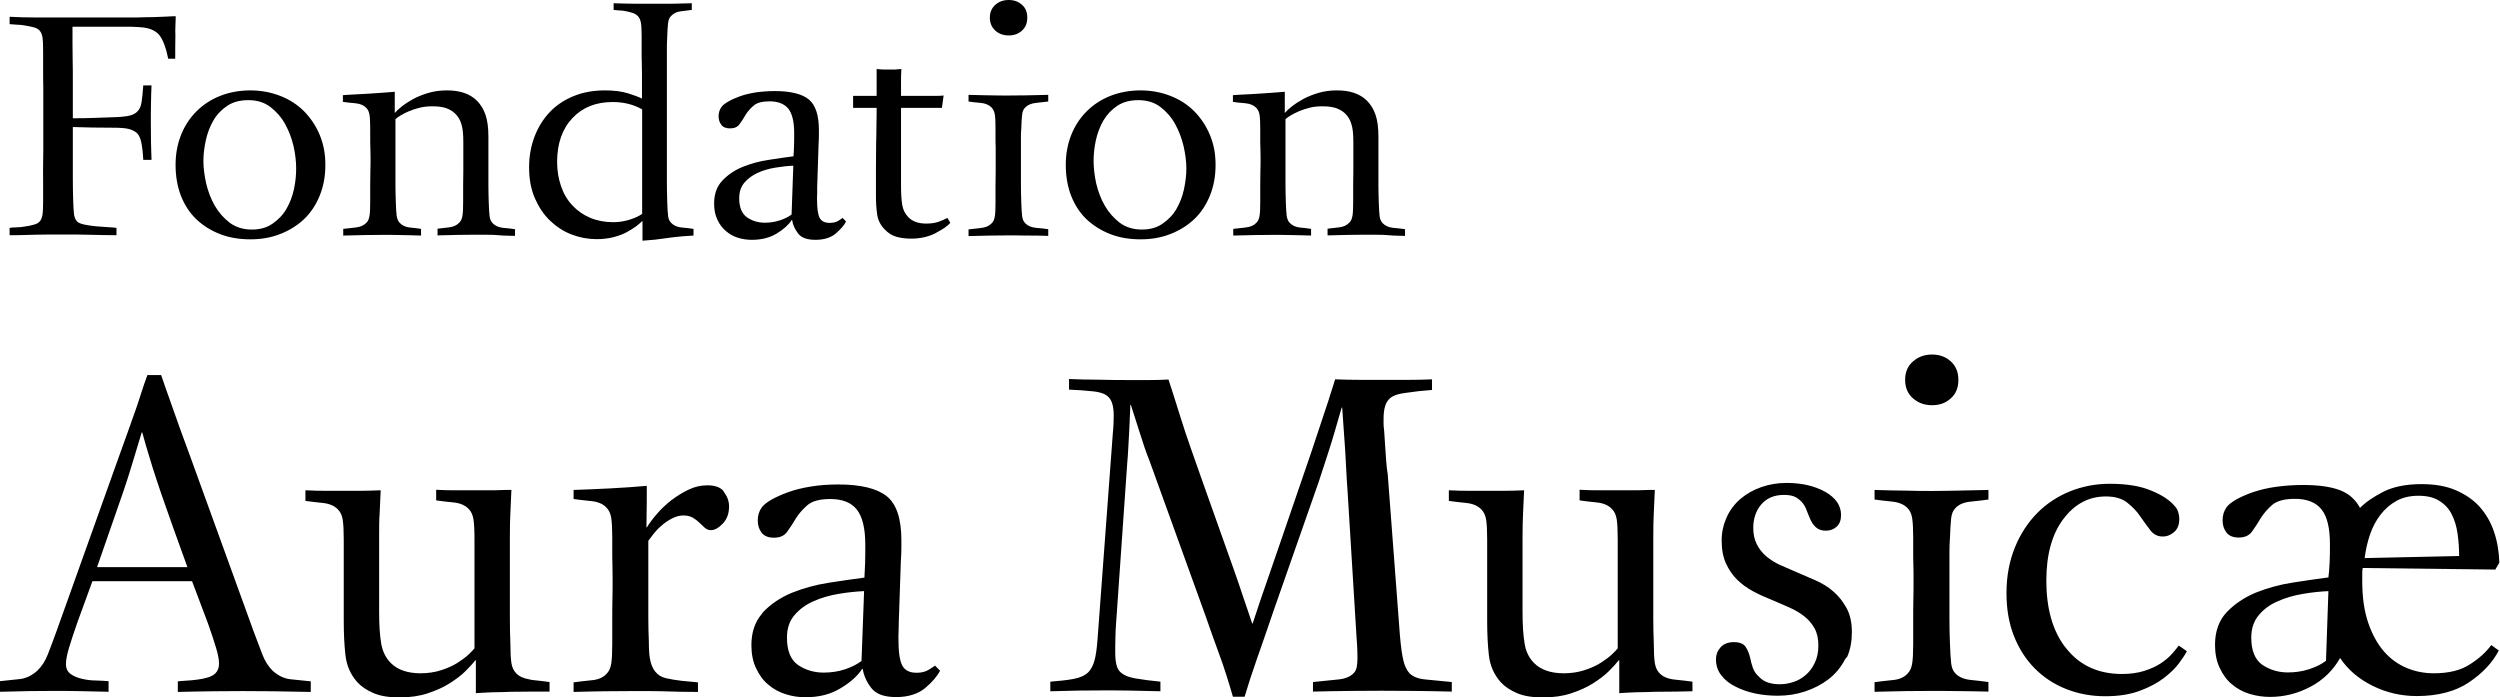 <?xml version="1.0" encoding="utf-8"?>
<svg xmlns="http://www.w3.org/2000/svg" fill="none" height="100%" overflow="visible" preserveAspectRatio="none" style="display: block;" viewBox="0 0 233 65" width="100%">
<path d="M40.651 45.647C41.355 45.694 41.932 45.694 42.428 45.694H45.727C45.983 45.694 46.255 45.695 46.559 45.679C46.847 45.663 47.215 45.663 47.663 45.663C47.631 46.317 47.599 47.035 47.567 47.785C47.535 48.407 47.52 49.141 47.52 49.954V57.692C47.52 58.41 47.535 59.176 47.567 59.958C47.567 60.772 47.599 61.378 47.663 61.793C47.727 62.192 47.872 62.511 48.096 62.734C48.362 63.028 48.776 63.222 49.304 63.31L49.585 63.373C50.225 63.437 50.77 63.501 51.218 63.565V64.457H49.633C49.008 64.457 48.368 64.474 47.712 64.474C47.056 64.49 46.415 64.522 45.822 64.522C45.214 64.553 44.734 64.57 44.35 64.602V61.538H44.302C44.078 61.825 43.773 62.16 43.373 62.559C42.973 62.958 42.476 63.324 41.899 63.691C41.323 64.058 40.635 64.362 39.866 64.617C39.098 64.872 38.217 65 37.24 65C36.264 65 35.464 64.873 34.823 64.602C34.183 64.33 33.686 63.995 33.302 63.58C32.677 62.878 32.309 62.048 32.197 61.075C32.085 60.102 32.037 59.017 32.037 57.82V50.273C32.037 49.46 32.005 48.853 31.941 48.438C31.877 48.04 31.733 47.72 31.509 47.497C31.189 47.146 30.708 46.939 30.084 46.875C29.444 46.811 28.915 46.747 28.467 46.684V45.694C29.267 45.742 29.891 45.742 30.388 45.742H33.654C34.119 45.742 34.727 45.726 35.48 45.694C35.447 46.348 35.416 47.067 35.384 47.816C35.336 48.439 35.335 49.173 35.335 49.986V57.055C35.335 58.251 35.399 59.225 35.527 59.975C35.656 60.724 35.96 61.33 36.44 61.809C37.065 62.431 37.993 62.75 39.194 62.75C39.883 62.75 40.523 62.654 41.115 62.463C41.708 62.271 42.205 62.049 42.637 61.777C43.053 61.506 43.405 61.25 43.677 60.995C43.949 60.74 44.126 60.548 44.222 60.421V50.226C44.222 49.412 44.189 48.805 44.125 48.391C44.061 47.992 43.917 47.672 43.693 47.449C43.373 47.098 42.892 46.891 42.268 46.827C41.627 46.763 41.099 46.7 40.651 46.636V45.647ZM147.218 45.647C147.922 45.694 148.498 45.694 148.994 45.694H152.293C152.549 45.694 152.821 45.695 153.125 45.679C153.413 45.663 153.782 45.663 154.23 45.663C154.198 46.317 154.166 47.035 154.134 47.785C154.102 48.407 154.086 49.141 154.086 49.954V57.692C154.086 58.41 154.102 59.176 154.134 59.958C154.134 60.772 154.166 61.378 154.23 61.793C154.295 62.192 154.438 62.511 154.662 62.734C154.966 63.069 155.463 63.277 156.104 63.341C156.744 63.405 157.288 63.468 157.736 63.532V64.426L156.199 64.457C155.575 64.457 154.935 64.474 154.278 64.474C153.622 64.49 152.981 64.522 152.389 64.522C151.78 64.553 151.3 64.57 150.916 64.602V61.538H150.868C150.644 61.825 150.34 62.16 149.939 62.559C149.539 62.958 149.042 63.324 148.466 63.691C147.889 64.058 147.201 64.362 146.433 64.617C145.664 64.872 144.783 65 143.807 65C142.83 65 142.014 64.873 141.39 64.602C140.749 64.33 140.252 63.995 139.868 63.58C139.244 62.878 138.876 62.048 138.764 61.075C138.652 60.102 138.604 59.017 138.604 57.82V50.273C138.604 49.46 138.572 48.853 138.508 48.438C138.444 48.04 138.299 47.72 138.075 47.497C137.755 47.146 137.275 46.939 136.65 46.875C136.01 46.811 135.481 46.747 135.033 46.684V45.694C135.833 45.742 136.458 45.742 136.954 45.742H140.221C140.685 45.742 141.293 45.726 142.046 45.694C142.014 46.348 141.982 47.067 141.95 47.816C141.918 48.439 141.901 49.173 141.901 49.986V57.055C141.901 58.251 141.966 59.225 142.094 59.975C142.206 60.724 142.51 61.33 142.99 61.809C143.615 62.431 144.543 62.75 145.744 62.75C146.433 62.75 147.074 62.654 147.666 62.463C148.258 62.272 148.754 62.048 149.187 61.777C149.603 61.506 149.955 61.25 150.228 60.995C150.5 60.74 150.675 60.548 150.771 60.421V50.226C150.771 49.412 150.74 48.805 150.676 48.391C150.612 47.992 150.467 47.672 150.243 47.449C149.923 47.098 149.443 46.891 148.818 46.827C148.194 46.763 147.65 46.7 147.218 46.636V45.647ZM78.132 45.152C80.213 45.152 81.718 45.519 82.631 46.237C83.543 46.955 84.008 48.328 84.008 50.338V51.071C84.008 51.422 83.992 51.821 83.96 52.268L83.768 57.932C83.768 58.283 83.751 58.57 83.751 58.81C83.735 59.049 83.735 59.288 83.735 59.543C83.735 60.74 83.848 61.554 84.088 62.017C84.328 62.479 84.776 62.702 85.433 62.702C85.881 62.702 86.249 62.606 86.569 62.415C86.888 62.225 87.143 62.034 87.145 62.032L87.61 62.511C87.354 63.021 86.89 63.564 86.233 64.122C85.561 64.68 84.632 64.968 83.527 64.968C82.423 64.968 81.654 64.696 81.206 64.122C80.774 63.564 80.501 62.958 80.405 62.336H80.357C79.925 63.006 79.237 63.612 78.324 64.154C77.412 64.713 76.323 64.984 75.058 64.984C74.433 64.984 73.809 64.889 73.217 64.697C72.609 64.506 72.08 64.218 71.6 63.804C71.119 63.405 70.751 62.894 70.463 62.272C70.175 61.665 70.03 60.947 70.03 60.134C70.03 58.952 70.354 57.981 70.988 57.233L71.103 57.07C71.824 56.305 72.72 55.699 73.793 55.252C74.866 54.821 76.018 54.502 77.251 54.31C78.484 54.119 79.589 53.96 80.565 53.832C80.581 53.449 80.613 53.002 80.629 52.46C80.645 51.917 80.645 51.358 80.645 50.752C80.645 49.236 80.374 48.151 79.861 47.497C79.349 46.843 78.516 46.509 77.379 46.509C76.402 46.509 75.698 46.7 75.25 47.083C74.802 47.466 74.449 47.881 74.177 48.312C73.921 48.758 73.649 49.157 73.377 49.54C73.121 49.923 72.704 50.114 72.128 50.114C71.6 50.114 71.215 49.955 70.975 49.636C70.734 49.317 70.623 48.95 70.623 48.503C70.623 48.024 70.751 47.625 71.007 47.274C71.167 47.067 71.455 46.828 71.888 46.572C72.32 46.333 72.849 46.093 73.457 45.87C74.081 45.647 74.786 45.471 75.57 45.344C76.371 45.216 77.219 45.152 78.132 45.152ZM225.669 45.12C226.902 45.12 227.959 45.296 228.855 45.679C229.752 46.062 230.504 46.572 231.097 47.227C231.689 47.897 232.137 48.662 232.441 49.556C232.746 50.449 232.906 51.406 232.938 52.443L232.554 53.098L232.474 53.082L220.21 52.938C220.162 53.146 220.161 53.353 220.161 53.544V54.119C220.161 55.635 220.338 56.927 220.706 58.012C221.074 59.097 221.57 60.006 222.179 60.708C222.787 61.41 223.508 61.921 224.309 62.256C225.109 62.591 225.957 62.75 226.838 62.75C228.215 62.75 229.351 62.479 230.216 61.904C231.096 61.346 231.737 60.74 232.186 60.118L232.89 60.628C232.297 61.761 231.369 62.75 230.104 63.596C228.856 64.441 227.222 64.872 225.237 64.872C223.812 64.872 222.451 64.569 221.154 63.931C219.857 63.292 218.833 62.431 218.097 61.33C217.44 62.479 216.511 63.389 215.326 64.011C214.141 64.633 212.892 64.952 211.563 64.952C210.907 64.952 210.267 64.856 209.643 64.665C209.034 64.474 208.49 64.186 208.01 63.772C207.53 63.373 207.161 62.862 206.873 62.24C206.585 61.634 206.44 60.915 206.44 60.102C206.44 58.841 206.809 57.821 207.529 57.055C208.266 56.289 209.163 55.682 210.235 55.235C211.308 54.805 212.461 54.485 213.693 54.294C214.926 54.102 216.031 53.943 217.008 53.815C217.056 53.433 217.103 52.986 217.119 52.443C217.151 51.901 217.151 51.343 217.151 50.736C217.151 49.221 216.896 48.136 216.367 47.481C215.855 46.827 215.022 46.492 213.886 46.492C212.909 46.492 212.204 46.684 211.756 47.066C211.324 47.449 210.971 47.864 210.699 48.295C210.443 48.742 210.171 49.141 209.898 49.523C209.642 49.906 209.211 50.099 208.65 50.099C208.122 50.099 207.737 49.938 207.497 49.619C207.257 49.3 207.145 48.933 207.145 48.486C207.145 48.008 207.273 47.609 207.529 47.258C207.689 47.035 207.978 46.812 208.41 46.557C208.842 46.317 209.37 46.078 209.979 45.87C210.603 45.663 211.291 45.488 212.092 45.376C212.892 45.264 213.742 45.2 214.654 45.2C216.079 45.2 217.216 45.36 218.064 45.679C218.913 45.998 219.537 46.556 219.953 47.338C220.481 46.795 221.218 46.301 222.146 45.822C223.075 45.36 224.26 45.12 225.669 45.12ZM99.634 35.324C100.418 35.356 101.347 35.388 102.42 35.388C103.492 35.42 104.389 35.42 105.077 35.42H107.175C107.735 35.42 108.296 35.404 108.904 35.372C109 35.659 109.144 36.122 109.353 36.76C109.545 37.398 109.785 38.148 110.057 38.993C110.329 39.855 110.617 40.749 110.953 41.69C111.289 42.632 111.61 43.557 111.93 44.466L113.771 49.651C114.172 50.784 114.556 51.87 114.924 52.891C115.292 53.912 115.596 54.821 115.853 55.602C116.173 56.512 116.445 57.358 116.701 58.107H116.749L117.502 55.842C117.742 55.124 118.03 54.294 118.351 53.385C118.671 52.475 119.006 51.47 119.391 50.369L122.177 42.248L123.778 37.43C124.018 36.68 124.242 35.978 124.435 35.355C125.315 35.387 126.116 35.403 126.836 35.403H131.255C132.007 35.403 132.744 35.387 133.464 35.355V36.345C133.056 36.377 132.647 36.413 132.241 36.453L131.015 36.616C130.214 36.712 129.686 36.919 129.43 37.238C129.109 37.573 128.949 38.18 128.949 39.025V39.52C128.949 39.696 128.965 39.871 128.997 40.062C129.029 40.541 129.062 41.02 129.094 41.53C129.126 41.977 129.157 42.424 129.189 42.902C129.221 43.381 129.27 43.796 129.334 44.179L130.471 59.208C130.567 60.309 130.679 61.107 130.807 61.602C130.919 62.08 131.111 62.463 131.367 62.75C131.687 63.069 132.167 63.261 132.84 63.325C133.512 63.389 134.329 63.469 135.306 63.565V64.457C134.201 64.425 133.016 64.409 131.735 64.394C130.455 64.378 129.446 64.378 128.726 64.378C128.037 64.378 127.076 64.394 125.859 64.394C124.643 64.409 123.474 64.425 122.369 64.457V63.565C123.33 63.469 124.114 63.389 124.738 63.325C125.363 63.261 125.843 63.069 126.147 62.75C126.307 62.606 126.403 62.4 126.451 62.145C126.499 61.889 126.516 61.634 126.516 61.347C126.516 61.123 126.5 60.852 126.5 60.517C126.484 60.182 126.468 59.846 126.436 59.495L125.604 45.95C125.539 45.105 125.491 44.211 125.443 43.285C125.395 42.36 125.347 41.498 125.283 40.717C125.219 39.807 125.155 38.898 125.091 37.988H125.043C124.835 38.706 124.611 39.472 124.387 40.254C124.195 40.908 123.97 41.658 123.698 42.472C123.426 43.301 123.169 44.099 122.913 44.881L118.751 56.768C118.095 58.698 117.549 60.262 117.117 61.49C116.685 62.719 116.317 63.868 115.997 64.936H114.908C114.684 64.171 114.476 63.468 114.268 62.83C114.059 62.176 113.851 61.554 113.627 60.964C113.403 60.358 113.194 59.783 112.986 59.192C112.778 58.602 112.571 57.996 112.347 57.374L107.095 42.839C106.999 42.615 106.854 42.232 106.662 41.674C106.486 41.116 106.295 40.557 106.103 39.951C105.894 39.265 105.654 38.515 105.397 37.733H105.35C105.318 38.515 105.286 39.265 105.254 39.951C105.222 40.541 105.189 41.148 105.157 41.738C105.125 42.344 105.094 42.791 105.062 43.11L104.021 58.06C103.988 58.506 103.957 58.969 103.957 59.432C103.941 59.91 103.94 60.357 103.94 60.804C103.94 61.713 104.085 62.304 104.373 62.591C104.677 62.91 105.174 63.117 105.814 63.228C106.455 63.34 107.239 63.437 108.151 63.532V64.426C107.111 64.394 106.134 64.377 105.237 64.361C104.341 64.345 103.572 64.346 102.852 64.346C102.131 64.346 101.362 64.361 100.578 64.361C99.794 64.377 98.897 64.394 97.889 64.426V63.532C98.721 63.468 99.442 63.389 100.05 63.277C100.658 63.166 101.123 62.958 101.443 62.639C101.683 62.383 101.876 62.032 102.004 61.569C102.132 61.107 102.228 60.437 102.292 59.56L103.717 40.365C103.733 40.174 103.764 39.903 103.78 39.52C103.796 39.154 103.797 38.882 103.797 38.723C103.797 37.925 103.652 37.383 103.364 37.063C103.108 36.744 102.611 36.552 101.875 36.473C101.139 36.393 100.386 36.345 99.634 36.313V35.324ZM196.626 45.088C198.195 45.088 199.492 45.296 200.501 45.727C201.509 46.141 202.229 46.62 202.678 47.162C202.838 47.322 202.951 47.514 203.015 47.753C203.079 47.992 203.11 48.183 203.11 48.343C203.11 48.885 202.966 49.284 202.646 49.571C202.325 49.858 201.974 50.002 201.558 50.002C201.093 50.002 200.708 49.811 200.404 49.412C200.1 49.013 199.796 48.598 199.476 48.136C199.171 47.673 198.772 47.258 198.275 46.859C197.779 46.461 197.106 46.269 196.258 46.269C194.673 46.269 193.359 46.971 192.303 48.375C191.246 49.779 190.718 51.694 190.718 54.119C190.718 56.632 191.267 58.653 192.378 60.185L192.607 60.469C193.856 62.032 195.585 62.814 197.763 62.815C198.547 62.815 199.235 62.719 199.844 62.527C200.436 62.336 200.949 62.112 201.381 61.825C201.813 61.538 202.15 61.25 202.422 60.947C202.694 60.644 202.902 60.389 203.062 60.166L203.814 60.692C203.686 60.948 203.462 61.299 203.11 61.777C202.758 62.256 202.294 62.718 201.686 63.181C201.093 63.643 200.341 64.043 199.444 64.378C198.532 64.713 197.522 64.889 196.193 64.889C194.865 64.889 193.648 64.649 192.527 64.202C191.407 63.755 190.43 63.101 189.613 62.272C188.797 61.442 188.157 60.436 187.692 59.256C187.228 58.075 187.004 56.751 187.004 55.268C187.004 53.704 187.276 52.284 187.788 51.023C188.3 49.763 189.005 48.694 189.869 47.816C190.734 46.939 191.759 46.269 192.928 45.79C194.096 45.327 195.329 45.088 196.626 45.088ZM166.51 45.009C167.935 45.009 169.136 45.295 170.112 45.838C171.089 46.396 171.586 47.115 171.586 47.992C171.586 48.471 171.458 48.822 171.186 49.077C170.913 49.332 170.576 49.46 170.16 49.46C169.744 49.46 169.424 49.332 169.168 49.077C169.024 48.934 168.896 48.758 168.8 48.566C168.704 48.375 168.623 48.184 168.543 47.977C168.463 47.769 168.383 47.561 168.287 47.338C168.191 47.13 168.063 46.923 167.871 46.731C167.615 46.476 167.374 46.317 167.118 46.237C166.862 46.158 166.574 46.125 166.27 46.125C165.357 46.125 164.653 46.429 164.156 47.003C163.66 47.593 163.404 48.328 163.404 49.205C163.404 49.795 163.516 50.306 163.74 50.736C163.948 51.151 164.236 51.518 164.604 51.837C164.973 52.156 165.389 52.411 165.854 52.635C166.318 52.842 166.83 53.066 167.358 53.289C167.951 53.544 168.56 53.8 169.168 54.071C169.792 54.343 170.352 54.678 170.849 55.108C171.345 55.539 171.761 56.05 172.098 56.672C172.434 57.278 172.594 58.028 172.594 58.905C172.594 59.757 172.459 60.523 172.168 61.192L171.97 61.426C171.585 62.176 171.073 62.798 170.433 63.293C169.792 63.788 169.056 64.17 168.239 64.441C167.423 64.713 166.574 64.841 165.693 64.841C164.973 64.841 164.268 64.776 163.596 64.633C162.923 64.489 162.299 64.282 161.755 63.995C161.195 63.724 160.762 63.372 160.426 62.941C160.09 62.511 159.93 62.016 159.93 61.458C159.93 61.011 160.074 60.644 160.362 60.325C160.65 60.006 161.067 59.847 161.595 59.847C162.123 59.847 162.491 59.99 162.684 60.277C162.876 60.565 163.02 60.9 163.116 61.315C163.18 61.633 163.26 61.937 163.372 62.256C163.484 62.575 163.677 62.846 163.965 63.102C164.205 63.357 164.509 63.532 164.829 63.628C165.149 63.724 165.486 63.772 165.838 63.772C166.286 63.772 166.719 63.708 167.135 63.565C167.551 63.437 167.935 63.213 168.287 62.91C168.639 62.623 168.912 62.24 169.136 61.777C169.36 61.331 169.472 60.772 169.472 60.149C169.472 59.527 169.36 59.001 169.12 58.57C168.88 58.139 168.575 57.772 168.175 57.453C167.775 57.134 167.31 56.863 166.782 56.624C166.254 56.385 165.677 56.145 165.085 55.89C164.525 55.666 163.948 55.411 163.388 55.108C162.828 54.805 162.332 54.454 161.899 54.023C161.467 53.593 161.131 53.098 160.858 52.508C160.586 51.917 160.458 51.199 160.458 50.353C160.458 49.572 160.634 48.854 160.938 48.184C161.243 47.514 161.675 46.955 162.235 46.477C162.78 46.014 163.436 45.647 164.173 45.392C164.909 45.136 165.693 45.009 166.51 45.009ZM15.018 34.957C15.242 35.611 15.579 36.585 16.043 37.877C16.491 39.169 17.02 40.637 17.628 42.265L23.648 58.873C23.936 59.623 24.192 60.325 24.433 60.947C24.673 61.586 24.993 62.096 25.409 62.511C25.922 62.973 26.482 63.245 27.09 63.309C27.714 63.372 28.339 63.436 28.963 63.5V64.489C27.858 64.473 26.69 64.442 25.457 64.426C24.24 64.41 23.264 64.409 22.575 64.409C21.887 64.409 20.989 64.426 19.885 64.426C18.78 64.442 17.676 64.457 16.571 64.489V63.5C16.763 63.484 17.019 63.453 17.355 63.437C17.692 63.421 18.028 63.389 18.396 63.341C18.765 63.293 19.085 63.228 19.389 63.133C19.693 63.037 19.917 62.91 20.077 62.75C20.301 62.527 20.413 62.239 20.413 61.856C20.413 61.474 20.317 60.963 20.125 60.341C19.933 59.719 19.693 58.953 19.373 58.075L17.899 54.167H8.613L7.188 58.075C6.884 58.953 6.629 59.719 6.437 60.357C6.244 60.995 6.148 61.506 6.148 61.889C6.148 62.303 6.292 62.607 6.58 62.815C6.868 63.022 7.205 63.165 7.621 63.261C8.021 63.356 8.454 63.421 8.918 63.421C9.366 63.437 9.767 63.453 10.119 63.484V64.474C9.015 64.458 8.054 64.425 7.237 64.409C6.421 64.393 5.651 64.394 4.963 64.394C4.275 64.394 3.538 64.409 2.786 64.409C2.034 64.425 1.105 64.442 0 64.474V63.484L1.81 63.293C2.434 63.229 2.978 62.958 3.49 62.495C3.906 62.096 4.227 61.586 4.467 60.964C4.707 60.358 4.964 59.655 5.252 58.873L10.983 42.839C11.496 41.419 11.88 40.334 12.152 39.584C12.425 38.834 12.633 38.227 12.793 37.765C12.953 37.302 13.08 36.903 13.192 36.536C13.305 36.185 13.481 35.643 13.737 34.957H15.018ZM65.932 45.232C66.576 45.232 67.048 45.379 67.371 45.693L67.484 45.87C67.789 46.285 67.949 46.716 67.949 47.194C67.949 47.864 67.757 48.391 67.356 48.806C66.972 49.205 66.604 49.412 66.252 49.412C66.06 49.412 65.883 49.349 65.707 49.205C65.547 49.062 65.371 48.901 65.195 48.726C65.019 48.55 64.81 48.391 64.57 48.247C64.33 48.12 64.042 48.04 63.69 48.04C63.338 48.04 62.985 48.136 62.617 48.327C62.249 48.519 61.929 48.742 61.625 49.014C61.321 49.269 61.08 49.539 60.872 49.81C60.664 50.082 60.52 50.274 60.424 50.401V57.613C60.424 58.299 60.44 59.033 60.472 59.783C60.472 60.628 60.52 61.25 60.632 61.665C60.744 62.08 60.888 62.383 61.08 62.606C61.32 62.91 61.657 63.117 62.089 63.213C62.505 63.309 63.002 63.388 63.53 63.452L65.051 63.596V64.489C64.57 64.489 64.042 64.474 63.466 64.474C62.889 64.458 62.297 64.442 61.721 64.426C61.144 64.41 60.584 64.409 60.071 64.409H58.791C58.103 64.409 57.285 64.426 56.341 64.426C55.396 64.442 54.435 64.457 53.459 64.489V63.596C53.907 63.532 54.452 63.468 55.093 63.404C55.733 63.356 56.213 63.149 56.533 62.798C56.757 62.575 56.902 62.271 56.966 61.856C57.03 61.458 57.062 60.836 57.062 60.023V57.757C57.062 57.135 57.062 56.496 57.078 55.874C57.094 55.236 57.094 54.725 57.094 54.31V53.832C57.094 53.449 57.078 53.05 57.078 52.603C57.062 52.157 57.062 51.758 57.062 51.375V50.099C57.062 49.285 57.03 48.678 56.966 48.264C56.902 47.865 56.757 47.546 56.533 47.322C56.229 46.971 55.733 46.764 55.093 46.7C54.452 46.636 53.907 46.573 53.459 46.509V45.663C54.468 45.631 55.605 45.583 56.838 45.52C58.071 45.456 59.224 45.376 60.28 45.28V46.173C60.28 46.636 60.28 47.194 60.264 47.816C60.248 48.454 60.248 48.885 60.248 49.141H60.296C60.52 48.774 60.824 48.359 61.225 47.897C61.609 47.434 62.073 47.019 62.569 46.62C63.082 46.237 63.61 45.902 64.186 45.631C64.747 45.36 65.323 45.232 65.932 45.232ZM185.322 46.557C184.874 46.62 184.33 46.684 183.689 46.748C183.049 46.812 182.568 47.002 182.248 47.353C182.024 47.577 181.897 47.88 181.849 48.295C181.801 48.694 181.768 49.316 181.736 50.13C181.704 50.545 181.688 50.96 181.688 51.406V57.725C181.688 58.459 181.704 59.209 181.736 59.99C181.768 60.804 181.801 61.41 181.849 61.825C181.897 62.24 182.024 62.543 182.248 62.767C182.568 63.102 183.049 63.309 183.689 63.373C184.33 63.437 184.874 63.501 185.322 63.565V64.457C184.786 64.449 184.274 64.438 183.785 64.426L182.393 64.409C181.512 64.393 180.728 64.394 180.039 64.394C179.351 64.394 178.566 64.409 177.686 64.409C176.805 64.425 175.813 64.442 174.708 64.474V63.58C175.156 63.516 175.701 63.453 176.341 63.389C176.981 63.341 177.461 63.133 177.781 62.782C178.005 62.559 178.15 62.256 178.214 61.841C178.278 61.442 178.31 60.819 178.31 60.006V57.74C178.31 57.118 178.31 56.48 178.326 55.857C178.342 55.219 178.342 54.709 178.342 54.294V53.863C178.342 53.48 178.342 53.081 178.326 52.635C178.31 52.188 178.31 51.789 178.31 51.406V50.13C178.31 49.316 178.278 48.71 178.214 48.295C178.15 47.896 178.005 47.577 177.781 47.353C177.461 47.019 176.981 46.812 176.341 46.748C175.701 46.684 175.156 46.62 174.708 46.557V45.663C175.813 45.695 176.805 45.727 177.686 45.727C178.566 45.758 179.351 45.759 180.039 45.759C180.728 45.759 181.512 45.742 182.393 45.727C183.273 45.711 184.25 45.695 185.322 45.663V46.557ZM80.533 55.092C79.813 55.124 79.013 55.204 78.164 55.348C77.316 55.491 76.531 55.714 75.826 56.033C75.122 56.336 74.529 56.768 74.049 57.326C73.643 57.801 73.408 58.397 73.356 59.105L73.345 59.432C73.345 60.66 73.697 61.506 74.385 61.984C75.073 62.447 75.874 62.687 76.755 62.687C77.443 62.687 78.116 62.591 78.74 62.384C79.365 62.176 79.877 61.921 80.293 61.602L80.533 55.092ZM217.008 55.092C216.287 55.124 215.486 55.204 214.638 55.348C213.789 55.491 213.005 55.714 212.301 56.033C211.58 56.336 210.988 56.768 210.523 57.326C210.059 57.869 209.818 58.571 209.818 59.416C209.818 60.644 210.171 61.49 210.859 61.969C211.564 62.431 212.348 62.671 213.229 62.671C213.917 62.671 214.59 62.575 215.214 62.367C215.854 62.16 216.367 61.905 216.783 61.586L217.008 55.092ZM13.209 40.302C12.985 41.02 12.681 42.057 12.265 43.413C11.864 44.769 11.208 46.684 10.327 49.173L9.046 52.858H17.468L16.139 49.173C15.322 46.907 14.681 45.025 14.201 43.509C13.737 41.993 13.417 40.924 13.257 40.302H13.209ZM225.413 46.205C224.613 46.205 223.924 46.364 223.348 46.684C222.771 47.003 222.275 47.434 221.858 47.977C221.442 48.519 221.122 49.125 220.882 49.827C220.642 50.529 220.482 51.247 220.386 52.013L229.191 51.821C229.191 51.119 229.144 50.433 229.048 49.747C228.952 49.077 228.775 48.471 228.503 47.944C228.247 47.418 227.863 47.003 227.351 46.684C226.854 46.364 226.214 46.205 225.413 46.205ZM180.071 33.042C180.76 33.042 181.336 33.25 181.816 33.681C182.281 34.111 182.52 34.67 182.521 35.403C182.521 36.137 182.297 36.696 181.816 37.127C181.352 37.558 180.776 37.765 180.071 37.765C179.367 37.765 178.79 37.558 178.294 37.127C177.798 36.696 177.558 36.121 177.558 35.403C177.558 34.686 177.798 34.111 178.294 33.681C178.79 33.25 179.383 33.042 180.071 33.042ZM64.475 0.926C64.171 0.958 63.834 1.005 63.45 1.053C63.066 1.101 62.778 1.244 62.554 1.483C62.394 1.627 62.298 1.851 62.266 2.138C62.234 2.425 62.202 2.856 62.185 3.431C62.154 3.877 62.153 4.308 62.153 4.723V16.849C62.153 17.471 62.169 18.125 62.185 18.827C62.202 19.401 62.234 19.832 62.266 20.119C62.298 20.406 62.394 20.614 62.554 20.773C62.778 21.013 63.098 21.156 63.53 21.204C63.947 21.236 64.331 21.284 64.635 21.332V21.954C63.938 21.99 63.296 22.043 62.714 22.115L62.137 22.193C61.416 22.305 60.664 22.385 59.88 22.433V20.613H59.848C59.72 20.741 59.527 20.901 59.287 21.093C59.047 21.268 58.743 21.459 58.391 21.65C58.038 21.842 57.622 21.986 57.142 22.113C56.677 22.225 56.165 22.289 55.605 22.289C54.804 22.289 54.036 22.145 53.283 21.858C52.531 21.571 51.874 21.14 51.282 20.582C50.69 20.024 50.226 19.321 49.857 18.491C49.489 17.662 49.312 16.689 49.312 15.588C49.312 14.551 49.489 13.593 49.825 12.716C50.161 11.838 50.642 11.073 51.25 10.435C51.858 9.796 52.611 9.301 53.476 8.95C54.34 8.599 55.317 8.424 56.373 8.424C57.237 8.424 57.958 8.52 58.519 8.695C59.079 8.871 59.528 9.031 59.832 9.19V6.845C59.832 6.573 59.815 6.254 59.815 5.871C59.799 5.472 59.8 5.105 59.8 4.723V3.431C59.8 2.856 59.783 2.425 59.735 2.138C59.687 1.851 59.592 1.643 59.432 1.483C59.32 1.372 59.175 1.277 58.983 1.213C58.807 1.149 58.599 1.101 58.375 1.053C58.151 1.005 57.943 0.974 57.734 0.974C57.526 0.958 57.35 0.942 57.19 0.926V0.303C57.958 0.319 58.663 0.351 59.319 0.351H62.537C63.081 0.335 63.722 0.319 64.475 0.303V0.926ZM72.208 8.488C73.665 8.488 74.722 8.743 75.362 9.254C76.002 9.765 76.322 10.722 76.322 12.126V12.636C76.322 12.891 76.306 13.178 76.29 13.481L76.162 17.439V18.045C76.146 18.204 76.147 18.38 76.147 18.556C76.147 19.401 76.227 19.976 76.387 20.295C76.547 20.614 76.867 20.773 77.331 20.773C77.651 20.773 77.908 20.71 78.132 20.582C78.356 20.438 78.532 20.311 78.532 20.311L78.853 20.645C78.676 20.997 78.356 21.364 77.892 21.763C77.427 22.162 76.77 22.352 76.002 22.352C75.234 22.352 74.689 22.162 74.385 21.763C74.081 21.364 73.889 20.949 73.825 20.502H73.793C73.489 20.965 73.008 21.395 72.368 21.778C71.728 22.161 70.959 22.352 70.078 22.352C69.63 22.352 69.197 22.289 68.781 22.161C68.365 22.034 67.997 21.826 67.661 21.539C67.325 21.252 67.052 20.901 66.86 20.47C66.652 20.039 66.556 19.545 66.556 18.971C66.556 18.077 66.812 17.375 67.324 16.832C67.837 16.29 68.461 15.859 69.214 15.556C69.966 15.253 70.767 15.029 71.632 14.901C72.496 14.758 73.265 14.662 73.953 14.566C73.969 14.295 74.001 13.976 74.001 13.609C74.017 13.227 74.017 12.828 74.017 12.413C74.017 11.36 73.841 10.594 73.473 10.131C73.104 9.684 72.528 9.445 71.728 9.445C71.039 9.445 70.543 9.573 70.238 9.844C69.918 10.115 69.678 10.403 69.486 10.706C69.31 11.025 69.118 11.312 68.926 11.567C68.734 11.839 68.445 11.966 68.045 11.966C67.661 11.966 67.389 11.854 67.228 11.631C67.052 11.408 66.973 11.136 66.973 10.833C66.973 10.498 67.068 10.211 67.244 9.972C67.356 9.812 67.549 9.653 67.853 9.478C68.141 9.302 68.509 9.142 68.941 8.982C69.374 8.823 69.855 8.711 70.415 8.615C70.975 8.536 71.568 8.488 72.208 8.488ZM23.327 8.424C24.32 8.424 25.249 8.6 26.113 8.935C26.978 9.27 27.715 9.749 28.339 10.371C28.947 10.993 29.444 11.727 29.796 12.572C30.148 13.418 30.324 14.311 30.324 15.364C30.324 16.417 30.148 17.375 29.796 18.236C29.444 19.098 28.963 19.832 28.339 20.422C27.715 21.012 26.978 21.476 26.113 21.811C25.249 22.146 24.368 22.305 23.327 22.305C22.287 22.305 21.342 22.146 20.493 21.811C19.629 21.476 18.909 21.012 18.284 20.422C17.66 19.816 17.196 19.098 16.859 18.236C16.523 17.375 16.363 16.385 16.363 15.364C16.363 14.343 16.539 13.418 16.875 12.572C17.211 11.727 17.692 10.993 18.316 10.371C18.941 9.749 19.677 9.27 20.525 8.935C21.374 8.6 22.335 8.424 23.327 8.424ZM106.294 8.424C107.287 8.424 108.216 8.6 109.08 8.935C109.945 9.27 110.681 9.749 111.306 10.371C111.914 10.993 112.411 11.727 112.763 12.572C113.115 13.418 113.291 14.311 113.291 15.364C113.291 16.417 113.115 17.375 112.763 18.236C112.41 19.098 111.93 19.832 111.306 20.422C110.681 21.012 109.945 21.476 109.08 21.811C108.216 22.146 107.335 22.305 106.294 22.305C105.253 22.305 104.308 22.146 103.46 21.811C102.612 21.476 101.875 21.012 101.251 20.422C100.627 19.816 100.162 19.098 99.826 18.236C99.49 17.375 99.33 16.385 99.33 15.364C99.33 14.343 99.506 13.418 99.842 12.572C100.178 11.727 100.659 10.993 101.283 10.371C101.908 9.749 102.644 9.27 103.492 8.935C104.341 8.6 105.301 8.424 106.294 8.424ZM84.008 6.43C83.976 6.86 83.976 7.244 83.976 7.547V8.935H87.322C87.546 8.935 87.754 8.918 87.946 8.902L87.786 10.052H83.976V17.247C83.976 18.013 84.008 18.635 84.088 19.098C84.168 19.56 84.36 19.944 84.664 20.247C85.048 20.646 85.609 20.837 86.314 20.837C86.746 20.837 87.13 20.789 87.45 20.678C87.77 20.566 88.059 20.438 88.299 20.311L88.57 20.773C88.304 21.067 87.903 21.348 87.367 21.627L87.13 21.763C86.473 22.082 85.737 22.241 84.92 22.241C84.456 22.241 84.024 22.193 83.592 22.081C83.16 21.969 82.775 21.73 82.423 21.348C82.055 20.965 81.83 20.518 81.75 19.976C81.67 19.433 81.638 18.842 81.638 18.204V15.827C81.638 15.03 81.654 14.264 81.654 13.546C81.67 12.828 81.686 12.158 81.686 11.552C81.703 10.946 81.702 10.451 81.702 10.052H79.509V8.935H81.702V6.43C81.91 6.446 82.103 6.478 82.295 6.478H83.463C83.655 6.462 83.832 6.446 84.008 6.43ZM97.696 9.461C97.392 9.493 97.008 9.541 96.56 9.589C96.111 9.637 95.775 9.78 95.551 10.02C95.391 10.163 95.295 10.387 95.263 10.674C95.231 10.961 95.199 11.392 95.183 11.966C95.151 12.253 95.151 12.556 95.151 12.859V17.279C95.151 17.774 95.167 18.316 95.183 18.858C95.199 19.433 95.231 19.864 95.263 20.151C95.295 20.422 95.391 20.645 95.551 20.805C95.775 21.044 96.111 21.188 96.56 21.236C97.008 21.268 97.392 21.315 97.696 21.363V21.985C97.32 21.977 96.964 21.966 96.624 21.956L95.647 21.954C95.023 21.938 94.478 21.938 93.998 21.938C93.518 21.938 92.973 21.954 92.349 21.954C91.74 21.97 91.036 21.986 90.268 22.002V21.38C90.572 21.348 90.956 21.3 91.404 21.252C91.853 21.204 92.189 21.061 92.413 20.821C92.573 20.678 92.67 20.454 92.718 20.167C92.766 19.88 92.781 19.449 92.781 18.875V17.295C92.781 16.848 92.798 16.417 92.798 15.971V13.721C92.782 13.418 92.781 13.13 92.781 12.859V11.966C92.781 11.392 92.766 10.961 92.718 10.674C92.67 10.403 92.573 10.179 92.413 10.02C92.189 9.78 91.853 9.637 91.404 9.589C90.956 9.557 90.572 9.509 90.268 9.461V8.839C91.036 8.855 91.74 8.887 92.349 8.887C92.973 8.903 93.518 8.902 93.998 8.902C94.478 8.902 95.023 8.887 95.647 8.887C96.256 8.871 96.944 8.855 97.696 8.839V9.461ZM41.659 8.424C42.876 8.424 43.805 8.744 44.445 9.382C44.797 9.733 45.07 10.179 45.246 10.69C45.422 11.2 45.519 11.87 45.519 12.716V17.279C45.519 17.774 45.534 18.316 45.55 18.858C45.566 19.433 45.598 19.864 45.63 20.151C45.662 20.422 45.758 20.645 45.918 20.805C46.142 21.044 46.463 21.189 46.895 21.236C47.312 21.268 47.696 21.315 48 21.363V21.985C47.624 21.977 47.267 21.966 46.931 21.956L45.998 21.89C45.406 21.874 44.862 21.874 44.382 21.874C43.901 21.874 43.372 21.89 42.796 21.89C42.22 21.906 41.547 21.922 40.779 21.938V21.315C41.083 21.284 41.435 21.236 41.852 21.189C42.268 21.141 42.572 20.996 42.796 20.757C42.956 20.613 43.053 20.39 43.101 20.104C43.149 19.816 43.165 19.385 43.165 18.811V17.231C43.165 16.785 43.181 16.354 43.181 15.907V13.242C43.181 12.524 43.133 11.982 43.005 11.583C42.893 11.184 42.7 10.865 42.428 10.594C42.204 10.37 41.932 10.211 41.596 10.083C41.26 9.971 40.843 9.908 40.331 9.908C39.915 9.908 39.514 9.939 39.13 10.035C38.746 10.131 38.41 10.243 38.105 10.371C37.801 10.499 37.544 10.626 37.32 10.77C37.096 10.913 36.953 11.009 36.856 11.104V17.247C36.856 17.742 36.873 18.285 36.889 18.827C36.905 19.401 36.937 19.832 36.969 20.119C37.017 20.39 37.097 20.614 37.257 20.773C37.481 21.013 37.785 21.156 38.185 21.204C38.586 21.236 38.938 21.284 39.242 21.332V21.954C38.49 21.938 37.833 21.906 37.273 21.906C36.712 21.89 36.2 21.89 35.72 21.89C35.239 21.89 34.679 21.906 34.07 21.906C33.462 21.922 32.758 21.938 31.989 21.954V21.332C32.294 21.3 32.678 21.252 33.126 21.204C33.574 21.156 33.911 21.013 34.135 20.773C34.295 20.63 34.39 20.406 34.438 20.119C34.486 19.832 34.503 19.401 34.503 18.827V17.247C34.503 16.8 34.519 16.37 34.519 15.923C34.535 15.492 34.535 15.125 34.535 14.838V14.646C34.535 14.375 34.519 14.088 34.519 13.785C34.503 13.466 34.503 13.179 34.503 12.924V11.998C34.503 11.424 34.486 10.993 34.438 10.706C34.391 10.419 34.295 10.211 34.135 10.052C33.911 9.813 33.574 9.669 33.11 9.621C32.662 9.589 32.261 9.541 31.957 9.493V8.871C32.181 8.855 32.517 8.823 32.966 8.807C33.414 8.791 33.894 8.759 34.391 8.728C34.887 8.696 35.352 8.664 35.8 8.632C36.248 8.6 36.568 8.568 36.792 8.552V10.53C36.936 10.355 37.161 10.148 37.465 9.908C37.769 9.669 38.121 9.445 38.522 9.222C38.938 8.998 39.386 8.823 39.914 8.663C40.442 8.504 41.019 8.424 41.659 8.424ZM124.61 8.424C125.827 8.424 126.756 8.744 127.396 9.382C127.749 9.733 128.021 10.179 128.197 10.69C128.373 11.2 128.469 11.87 128.469 12.716V17.279C128.469 17.774 128.485 18.316 128.501 18.858C128.517 19.433 128.549 19.864 128.581 20.151C128.613 20.422 128.709 20.645 128.869 20.805C129.093 21.044 129.413 21.189 129.846 21.236C130.278 21.268 130.646 21.315 130.95 21.363V21.985C130.574 21.977 130.218 21.966 129.882 21.956L128.949 21.89C128.357 21.874 127.812 21.874 127.332 21.874C126.852 21.874 126.323 21.89 125.747 21.89C125.171 21.906 124.498 21.922 123.729 21.938V21.315C124.034 21.284 124.386 21.236 124.803 21.189C125.219 21.141 125.523 20.996 125.747 20.757C125.907 20.613 126.004 20.39 126.052 20.104C126.1 19.816 126.115 19.385 126.115 18.811V17.231C126.115 16.785 126.132 16.354 126.132 15.907V13.242C126.132 12.524 126.083 11.982 125.955 11.583C125.843 11.184 125.651 10.865 125.379 10.594C125.155 10.37 124.882 10.211 124.546 10.083C124.21 9.971 123.793 9.908 123.281 9.908C122.849 9.908 122.449 9.94 122.081 10.035C121.697 10.131 121.36 10.243 121.056 10.371C120.752 10.499 120.496 10.642 120.271 10.77C120.048 10.913 119.904 11.009 119.808 11.104V17.247C119.808 17.742 119.823 18.285 119.839 18.827C119.855 19.401 119.887 19.832 119.919 20.119C119.967 20.39 120.047 20.614 120.207 20.773C120.431 21.013 120.736 21.156 121.136 21.204C121.536 21.236 121.888 21.284 122.192 21.332V21.954C121.44 21.938 120.784 21.906 120.224 21.906C119.663 21.89 119.151 21.89 118.671 21.89C118.191 21.89 117.646 21.906 117.021 21.906C116.413 21.922 115.709 21.938 114.94 21.954V21.332C115.245 21.3 115.629 21.252 116.077 21.204C116.525 21.156 116.861 21.012 117.085 20.773C117.245 20.63 117.342 20.406 117.39 20.119C117.438 19.832 117.454 19.401 117.454 18.827V17.247C117.454 16.8 117.47 16.37 117.47 15.923C117.486 15.492 117.485 15.125 117.485 14.838V14.646C117.485 14.375 117.47 14.088 117.47 13.785C117.454 13.466 117.454 13.179 117.454 12.924V11.998C117.454 11.424 117.438 10.993 117.39 10.706C117.342 10.419 117.245 10.211 117.085 10.052C116.861 9.813 116.525 9.669 116.061 9.621C115.596 9.589 115.212 9.541 114.908 9.493V8.871C115.132 8.855 115.469 8.823 115.917 8.807C116.381 8.791 116.846 8.759 117.342 8.728C117.838 8.696 118.303 8.664 118.751 8.632C119.199 8.6 119.519 8.568 119.743 8.552V10.53C119.887 10.355 120.112 10.148 120.416 9.908C120.72 9.669 121.072 9.445 121.473 9.222C121.889 8.998 122.337 8.823 122.865 8.663C123.394 8.504 123.97 8.424 124.61 8.424ZM16.379 1.516C16.367 1.899 16.346 2.336 16.336 2.84L16.347 3.318C16.331 4.052 16.331 4.771 16.331 5.473H15.675L15.515 4.771C15.322 4.069 15.098 3.558 14.81 3.223C14.681 3.079 14.538 2.967 14.394 2.888C14.249 2.792 14.057 2.712 13.817 2.648C13.577 2.585 13.257 2.536 12.889 2.521C12.505 2.489 12.04 2.489 11.464 2.489H6.757V4.005C6.757 4.468 6.772 4.994 6.772 5.601C6.788 6.207 6.788 6.845 6.788 7.499V11.024C7.492 11.024 8.117 11.009 8.646 10.993C9.174 10.977 9.782 10.945 10.471 10.929C11.127 10.913 11.624 10.866 11.96 10.802C12.296 10.738 12.569 10.61 12.761 10.435C12.985 10.227 13.128 9.94 13.192 9.541C13.256 9.158 13.305 8.616 13.352 7.962H14.121C14.105 8.472 14.073 9.03 14.073 9.652C14.057 10.274 14.058 10.849 14.058 11.44C14.058 12.03 14.073 12.637 14.073 13.259C14.089 13.865 14.105 14.423 14.121 14.901H13.352C13.32 14.248 13.257 13.721 13.177 13.307C13.097 12.892 12.953 12.588 12.761 12.396C12.553 12.221 12.296 12.093 11.976 12.014C11.655 11.934 11.159 11.902 10.471 11.902C9.847 11.902 9.254 11.887 8.662 11.887C8.07 11.871 7.445 11.855 6.788 11.839V16.784C6.788 17.375 6.804 18.013 6.82 18.699C6.836 19.273 6.868 19.704 6.9 19.991C6.948 20.262 7.029 20.486 7.188 20.645C7.285 20.757 7.525 20.853 7.861 20.933C8.197 20.996 8.566 21.061 8.966 21.093C9.35 21.125 9.735 21.156 10.087 21.172C10.455 21.188 10.695 21.22 10.855 21.236V21.922C10.471 21.922 10.039 21.906 9.526 21.906C9.014 21.89 8.502 21.89 7.974 21.874C7.445 21.858 6.948 21.858 6.5 21.858H4.547C4.179 21.858 3.794 21.874 3.378 21.874C2.962 21.89 2.545 21.89 2.113 21.906C1.681 21.922 1.281 21.922 0.896 21.922V21.236C1.041 21.22 1.265 21.189 1.521 21.189C1.794 21.188 2.066 21.156 2.338 21.108C2.626 21.076 2.882 21.012 3.122 20.948C3.362 20.884 3.538 20.805 3.65 20.693C3.811 20.55 3.907 20.326 3.955 20.039C4.003 19.752 4.019 19.321 4.019 18.747V16.801C4.019 16.274 4.003 15.764 4.019 15.237C4.035 14.711 4.035 14.312 4.035 14.024V8.153C4.035 7.898 4.019 7.563 4.019 7.18V4.755C4.019 4.181 4.003 3.749 3.955 3.462C3.907 3.175 3.81 2.967 3.65 2.808C3.538 2.696 3.362 2.601 3.122 2.537C2.866 2.473 2.61 2.425 2.338 2.377C2.066 2.329 1.794 2.298 1.521 2.298C1.265 2.282 1.057 2.266 0.896 2.25V1.563C1.665 1.611 2.482 1.627 3.33 1.627H12.809C13.321 1.611 13.817 1.596 14.266 1.596C14.73 1.58 15.13 1.564 15.498 1.548C15.866 1.516 16.155 1.516 16.379 1.516ZM23.136 9.334C22.367 9.334 21.71 9.509 21.182 9.86C20.654 10.211 20.205 10.674 19.885 11.232C19.565 11.791 19.325 12.413 19.181 13.083C19.037 13.753 18.957 14.376 18.957 15.014C18.957 15.652 19.053 16.338 19.213 17.088C19.389 17.822 19.645 18.524 20.014 19.162C20.382 19.8 20.846 20.326 21.406 20.757C21.967 21.172 22.655 21.395 23.472 21.395C24.224 21.395 24.864 21.22 25.393 20.852C25.921 20.486 26.369 20.039 26.689 19.48C27.01 18.922 27.25 18.316 27.395 17.646C27.539 16.976 27.602 16.322 27.602 15.684C27.602 15.045 27.522 14.359 27.362 13.625C27.186 12.891 26.929 12.206 26.577 11.567C26.225 10.929 25.761 10.402 25.201 9.972C24.641 9.541 23.952 9.334 23.136 9.334ZM106.086 9.334C105.318 9.334 104.661 9.509 104.133 9.86C103.605 10.211 103.172 10.674 102.836 11.232C102.516 11.791 102.276 12.413 102.132 13.083C101.988 13.753 101.924 14.376 101.924 15.014C101.924 15.652 102.004 16.338 102.164 17.088C102.34 17.822 102.596 18.524 102.964 19.162C103.332 19.8 103.797 20.326 104.357 20.757C104.918 21.172 105.606 21.395 106.423 21.395C107.175 21.395 107.816 21.219 108.344 20.852C108.872 20.486 109.32 20.039 109.641 19.48C109.961 18.922 110.201 18.316 110.345 17.646C110.489 16.976 110.569 16.322 110.569 15.684C110.569 15.045 110.473 14.359 110.312 13.625C110.136 12.891 109.88 12.205 109.528 11.567C109.176 10.929 108.712 10.402 108.151 9.972C107.591 9.541 106.902 9.334 106.086 9.334ZM73.936 15.444C73.44 15.46 72.88 15.524 72.288 15.62C71.68 15.716 71.135 15.875 70.639 16.099C70.142 16.322 69.726 16.625 69.39 17.008C69.053 17.391 68.894 17.885 68.894 18.476C68.894 19.337 69.15 19.928 69.63 20.263C70.126 20.598 70.671 20.757 71.295 20.757C71.775 20.757 72.24 20.678 72.689 20.534C73.121 20.391 73.488 20.215 73.776 19.991L73.936 15.444ZM57.094 9.509C55.541 9.509 54.292 10.004 53.348 11.009C52.403 12.014 51.923 13.371 51.923 15.094C51.923 15.907 52.051 16.657 52.291 17.358C52.531 18.06 52.883 18.651 53.348 19.145C53.812 19.64 54.356 20.024 54.996 20.295C55.636 20.566 56.358 20.709 57.158 20.709C57.718 20.709 58.263 20.614 58.743 20.454C59.223 20.295 59.592 20.119 59.832 19.943H59.848V10.195C59.079 9.749 58.15 9.509 57.094 9.509ZM94.015 0C94.511 8.62643e-05 94.911 0.143 95.247 0.446C95.583 0.733 95.743 1.133 95.743 1.644C95.743 2.154 95.583 2.552 95.247 2.855C94.911 3.159 94.511 3.303 94.015 3.303C93.518 3.303 93.102 3.159 92.766 2.855C92.43 2.552 92.253 2.138 92.253 1.644C92.253 1.149 92.429 0.749 92.766 0.446C93.118 0.143 93.519 0 94.015 0Z" fill="black" id="AM LOGO"/>
</svg>